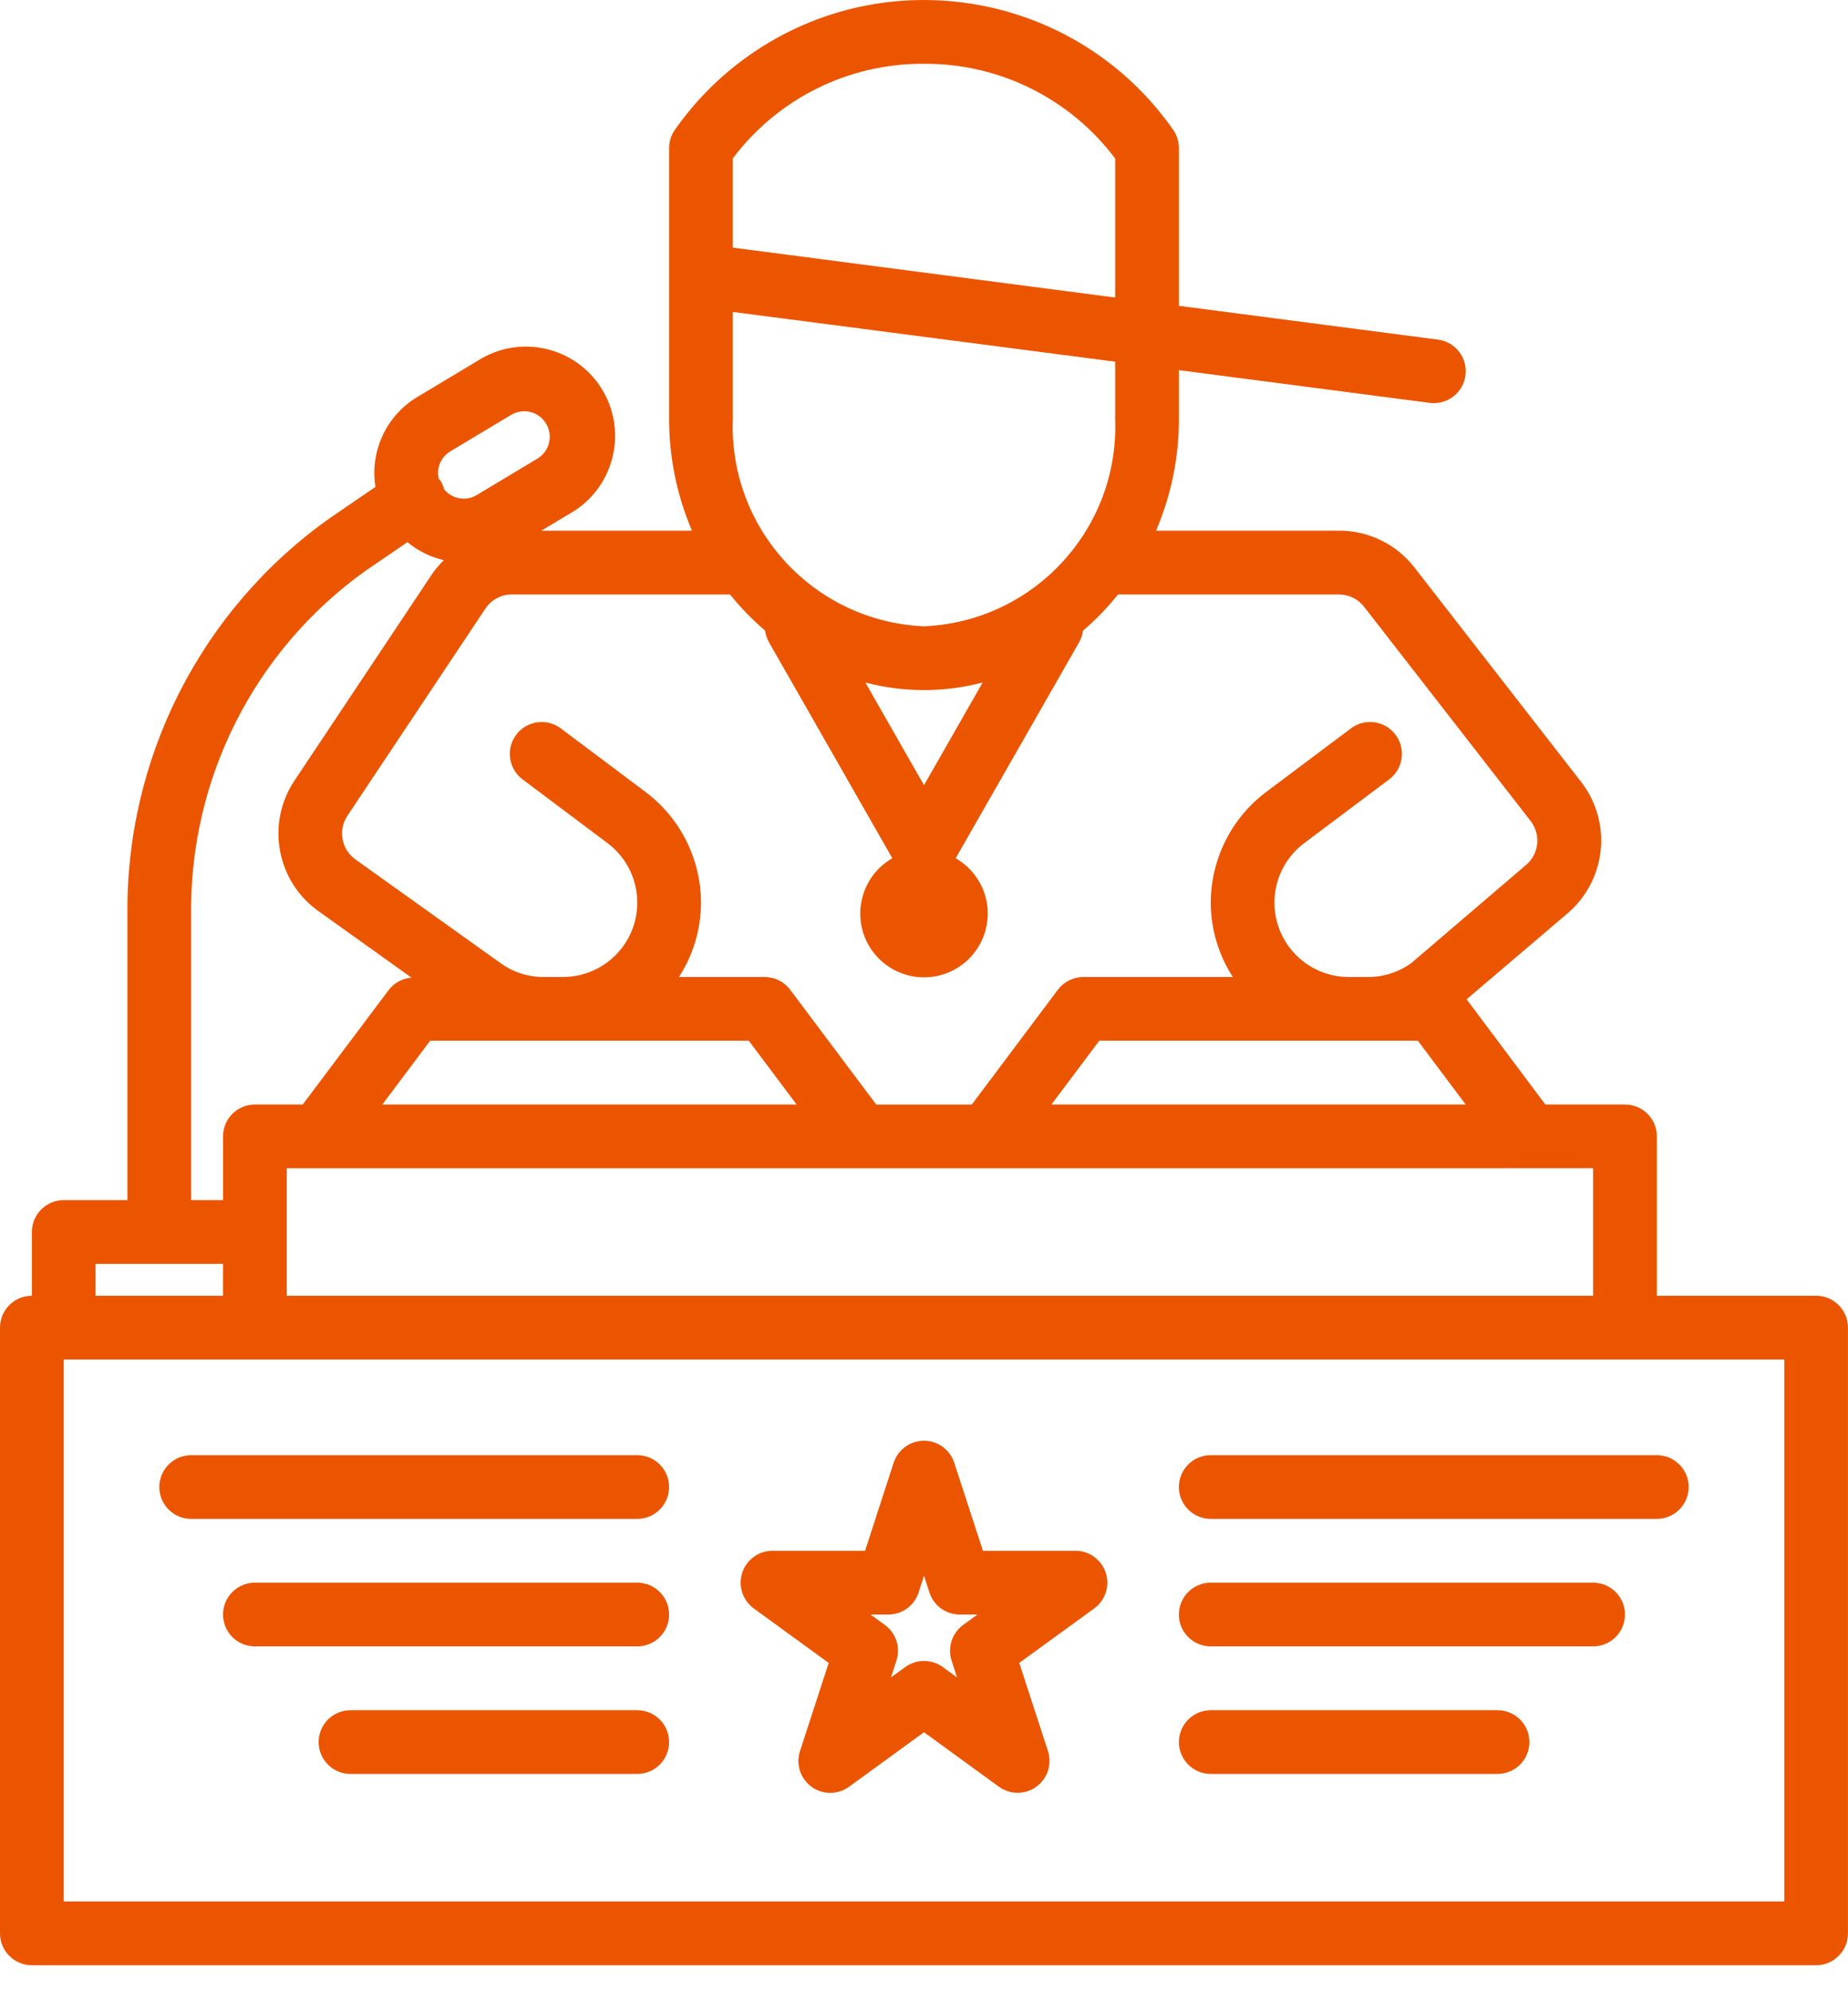 <?xml version="1.0" encoding="utf-8"?>
<!-- Generator: Adobe Illustrator 15.0.0, SVG Export Plug-In . SVG Version: 6.00 Build 0)  -->
<!DOCTYPE svg PUBLIC "-//W3C//DTD SVG 1.1//EN" "http://www.w3.org/Graphics/SVG/1.1/DTD/svg11.dtd">
<svg version="1.1" id="Livello_1" xmlns="http://www.w3.org/2000/svg" xmlns:xlink="http://www.w3.org/1999/xlink" x="0px" y="0px"
	 width="52px" height="56px" viewBox="0 0 52 56" enable-background="new 0 0 52 56" xml:space="preserve">
<path fill="#EB5500" d="M51.104,36.441h-4.482v-4.482c0-0.496-0.402-0.896-0.896-0.896h-2.242l-2.216-2.959l2.844-2.421
	c1.093-0.934,1.259-2.562,0.376-3.696l-4.686-6.025c-0.508-0.658-1.294-1.041-2.126-1.038h-5.146
	c0.424-0.991,0.643-2.059,0.643-3.138V10.41l7.057,0.92c0.039,0.005,0.078,0.007,0.116,0.007c0.495,0.001,0.897-0.4,0.897-0.895
	c0.002-0.452-0.334-0.834-0.783-0.891l-7.287-0.95V4.166c0-0.184-0.057-0.364-0.162-0.515c-2.709-3.872-8.045-4.813-11.917-2.104
	c-0.818,0.573-1.53,1.285-2.104,2.104c-0.105,0.151-0.162,0.331-0.162,0.515v7.621c0,1.079,0.219,2.146,0.644,3.138h-4.242
	l0.814-0.487c1.203-0.688,1.621-2.222,0.933-3.426c-0.688-1.203-2.222-1.621-3.425-0.933c-0.031,0.018-0.061,0.036-0.091,0.055
	l-1.71,1.026c-0.877,0.521-1.347,1.525-1.186,2.533l-1.279,0.875C5.65,17.14,3.518,21.34,3.586,25.793v7.959H1.793
	c-0.495,0-0.896,0.401-0.896,0.896v1.793C0.401,36.441,0,36.843,0,37.338v17.035c0,0.494,0.401,0.896,0.896,0.896h50.207
	c0.495,0,0.896-0.402,0.896-0.896V37.338C52,36.843,51.599,36.441,51.104,36.441z M44.828,32.855v3.586H8.069v-3.586H44.828z
	 M10.759,31.062l1.345-1.793h3.199h5.767l1.345,1.793H10.759z M29.586,31.062l1.346-1.793h8.965l1.345,1.793H29.586z M20.621,4.454
	c1.271-1.688,3.266-2.675,5.379-2.66c2.113-0.014,4.109,0.974,5.379,2.664v3.91L20.621,6.964V4.454z M20.621,11.786V8.773
	l10.758,1.399v1.614c0.115,3.092-2.288,5.695-5.379,5.828C22.909,17.481,20.505,14.878,20.621,11.786z M27.65,19.195L26,22.082
	l-1.65-2.887C25.432,19.478,26.568,19.478,27.65,19.195z M20.541,16.717c0.296,0.369,0.626,0.709,0.987,1.017
	c0.015,0.114,0.051,0.224,0.108,0.325l3.473,6.078c-0.859,0.492-1.157,1.587-0.665,2.447c0.492,0.859,1.588,1.157,2.447,0.665
	c0.859-0.492,1.158-1.588,0.666-2.447c-0.159-0.277-0.389-0.506-0.666-0.665l3.474-6.074c0.057-0.1,0.093-0.21,0.108-0.325
	c0.359-0.308,0.69-0.649,0.986-1.02h6.216c0.276-0.001,0.538,0.127,0.708,0.346l4.686,6.025c0.295,0.378,0.24,0.92-0.123,1.232
	l-3.236,2.766c-0.355,0.255-0.781,0.391-1.219,0.39h-0.537c-1.156,0-2.092-0.936-2.093-2.091c-0.001-0.659,0.31-1.279,0.837-1.674
	l2.391-1.793c0.396-0.297,0.477-0.859,0.18-1.255c-0.297-0.396-0.859-0.477-1.256-0.179l-2.391,1.793
	c-0.976,0.736-1.55,1.886-1.553,3.108c0.002,0.742,0.218,1.469,0.622,2.091h-4.208c-0.281,0-0.547,0.133-0.717,0.359l-2.421,3.228
	h-2.689l-2.421-3.228c-0.169-0.226-0.435-0.359-0.717-0.359h-2.414c0.404-0.623,0.62-1.349,0.621-2.091
	c-0.003-1.222-0.578-2.373-1.554-3.108l-2.391-1.793c-0.396-0.297-0.958-0.217-1.255,0.179c-0.297,0.396-0.217,0.958,0.18,1.255
	l2.39,1.793c0.924,0.692,1.112,2.003,0.419,2.928c-0.395,0.527-1.016,0.837-1.675,0.837h-0.538c-0.437,0.001-0.862-0.135-1.216-0.39
	l-4.084-2.917c-0.394-0.281-0.494-0.825-0.225-1.228l3.884-5.828c0.167-0.249,0.448-0.398,0.748-0.397H20.541z M12.341,13.152
	c0.042-0.192,0.162-0.358,0.331-0.459l1.71-1.025c0.34-0.204,0.781-0.094,0.985,0.246c0.204,0.34,0.094,0.781-0.246,0.985
	l-1.71,1.026c-0.303,0.179-0.692,0.109-0.914-0.164c-0.022-0.084-0.056-0.166-0.102-0.24c-0.013-0.018-0.032-0.028-0.046-0.045
	C12.321,13.37,12.318,13.26,12.341,13.152z M10.298,16.044l1.166-0.797c0.298,0.247,0.649,0.42,1.026,0.507
	c-0.117,0.112-0.223,0.235-0.317,0.368l-3.884,5.827c-0.81,1.207-0.509,2.839,0.677,3.679l2.613,1.867
	c-0.25,0.018-0.481,0.142-0.636,0.34l-2.425,3.228H7.172c-0.495,0-0.896,0.4-0.896,0.896v1.793H5.379v-7.959
	C5.311,21.931,7.151,18.284,10.298,16.044z M2.689,35.545h3.586v0.896H2.689V35.545z M50.207,53.476H1.793V38.234h48.414V53.476z"/>
<path fill="#EB5500" d="M30.988,43.984c-0.168-0.232-0.438-0.371-0.725-0.371h-2.605l-0.808-2.478
	c-0.154-0.471-0.661-0.727-1.131-0.571c-0.271,0.088-0.483,0.301-0.572,0.571l-0.805,2.478h-2.605c-0.495,0-0.896,0.401-0.896,0.896
	c0,0.287,0.137,0.557,0.369,0.726l2.108,1.532l-0.807,2.478c-0.155,0.47,0.101,0.978,0.572,1.132c0.275,0.09,0.576,0.043,0.81-0.129
	L26,48.716l2.107,1.532c0.4,0.291,0.961,0.203,1.252-0.197c0.17-0.232,0.217-0.531,0.129-0.805l-0.808-2.479l2.108-1.531
	C31.189,44.946,31.279,44.386,30.988,43.984z M27.102,45.699c-0.314,0.229-0.445,0.633-0.326,1.002l0.154,0.474l-0.402-0.292
	c-0.314-0.229-0.74-0.229-1.055,0l-0.402,0.292l0.154-0.474c0.12-0.369-0.012-0.773-0.327-1.002l-0.402-0.293h0.498
	c0.389,0.001,0.733-0.249,0.854-0.619L26,44.314l0.153,0.473c0.12,0.37,0.465,0.62,0.854,0.619h0.497L27.102,45.699z"/>
<path fill="#EB5500" d="M46.621,40.924H34.068c-0.494,0-0.896,0.402-0.896,0.896c0,0.495,0.402,0.896,0.896,0.896h12.553
	c0.494,0,0.896-0.401,0.896-0.896C47.518,41.326,47.115,40.924,46.621,40.924z"/>
<path fill="#EB5500" d="M44.828,44.51h-10.76c-0.494,0-0.896,0.402-0.896,0.896c0,0.496,0.402,0.896,0.896,0.896h10.76
	c0.494,0,0.896-0.4,0.896-0.896C45.725,44.912,45.322,44.51,44.828,44.51z"/>
<path fill="#EB5500" d="M42.139,48.097h-8.07c-0.494,0-0.896,0.401-0.896,0.896s0.402,0.896,0.896,0.896h8.07
	c0.494,0,0.896-0.401,0.896-0.896S42.633,48.097,42.139,48.097z"/>
<path fill="#EB5500" d="M17.931,40.924H5.379c-0.495,0-0.896,0.402-0.896,0.896c0,0.495,0.401,0.896,0.896,0.896h12.552
	c0.495,0,0.896-0.401,0.896-0.896C18.828,41.326,18.426,40.924,17.931,40.924z"/>
<path fill="#EB5500" d="M17.931,44.51H7.172c-0.495,0-0.896,0.402-0.896,0.896c0,0.496,0.401,0.896,0.896,0.896h10.759
	c0.495,0,0.896-0.4,0.896-0.896C18.828,44.912,18.426,44.51,17.931,44.51z"/>
<path fill="#EB5500" d="M17.931,48.097H9.862c-0.495,0-0.896,0.401-0.896,0.896s0.401,0.896,0.896,0.896h8.069
	c0.495,0,0.896-0.401,0.896-0.896S18.426,48.097,17.931,48.097z"/>
</svg>

